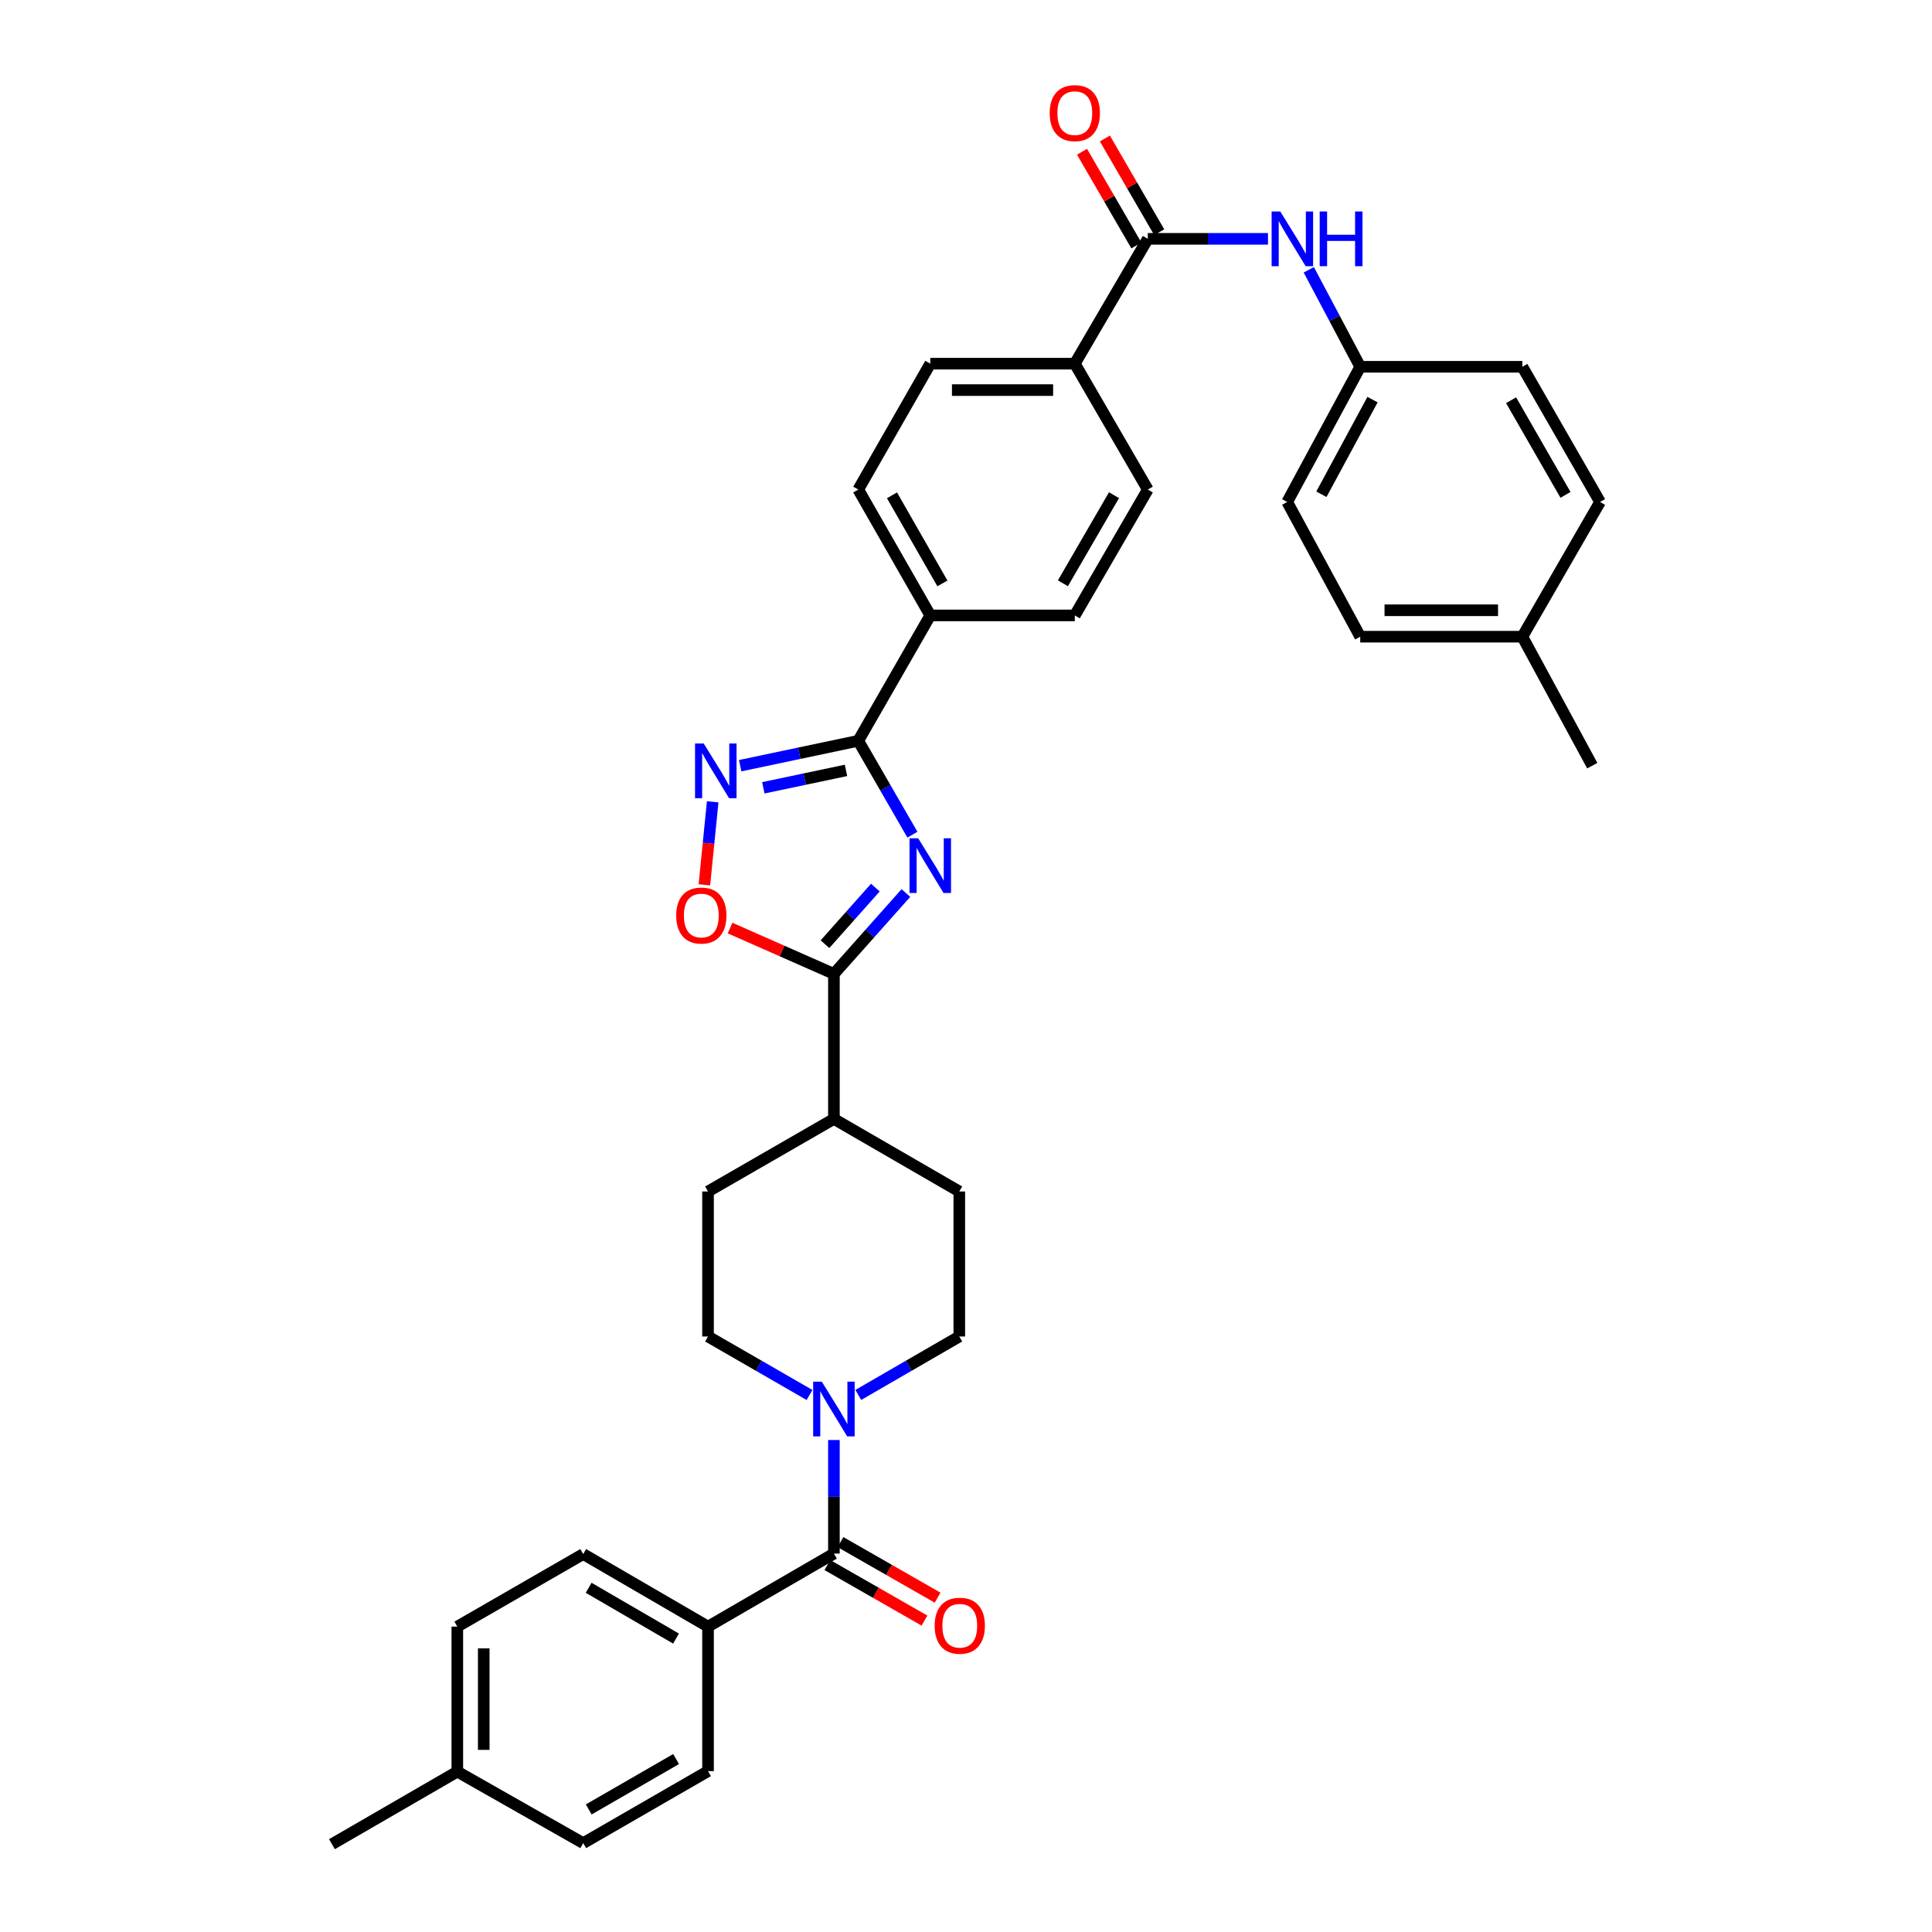 <?xml version='1.0' encoding='iso-8859-1'?>
<svg version='1.1' baseProfile='full'
              xmlns='http://www.w3.org/2000/svg'
                      xmlns:rdkit='http://www.rdkit.org/xml'
                      xmlns:xlink='http://www.w3.org/1999/xlink'
                  xml:space='preserve'
width='1000px' height='1000px' viewBox='0 0 1000 1000'>
<!-- END OF HEADER -->
<rect style='opacity:1.0;fill:#FFFFFF;stroke:none' width='1000' height='1000' x='0' y='0'> </rect>
<path class='bond-0' d='M 472.263,432.031 L 458.247,407.734' style='fill:none;fill-rule:evenodd;stroke:#0000FF;stroke-width:6px;stroke-linecap:butt;stroke-linejoin:miter;stroke-opacity:1' />
<path class='bond-0' d='M 458.247,407.734 L 444.231,383.436' style='fill:none;fill-rule:evenodd;stroke:#000000;stroke-width:6px;stroke-linecap:butt;stroke-linejoin:miter;stroke-opacity:1' />
<path class='bond-1' d='M 468.891,462.228 L 450.262,483.156' style='fill:none;fill-rule:evenodd;stroke:#0000FF;stroke-width:6px;stroke-linecap:butt;stroke-linejoin:miter;stroke-opacity:1' />
<path class='bond-1' d='M 450.262,483.156 L 431.633,504.084' style='fill:none;fill-rule:evenodd;stroke:#000000;stroke-width:6px;stroke-linecap:butt;stroke-linejoin:miter;stroke-opacity:1' />
<path class='bond-1' d='M 453.087,459.414 L 440.047,474.063' style='fill:none;fill-rule:evenodd;stroke:#0000FF;stroke-width:6px;stroke-linecap:butt;stroke-linejoin:miter;stroke-opacity:1' />
<path class='bond-1' d='M 440.047,474.063 L 427.007,488.712' style='fill:none;fill-rule:evenodd;stroke:#000000;stroke-width:6px;stroke-linecap:butt;stroke-linejoin:miter;stroke-opacity:1' />
<path class='bond-2' d='M 444.231,383.436 L 413.674,389.878' style='fill:none;fill-rule:evenodd;stroke:#000000;stroke-width:6px;stroke-linecap:butt;stroke-linejoin:miter;stroke-opacity:1' />
<path class='bond-2' d='M 413.674,389.878 L 383.116,396.32' style='fill:none;fill-rule:evenodd;stroke:#0000FF;stroke-width:6px;stroke-linecap:butt;stroke-linejoin:miter;stroke-opacity:1' />
<path class='bond-2' d='M 437.885,398.751 L 416.495,403.26' style='fill:none;fill-rule:evenodd;stroke:#000000;stroke-width:6px;stroke-linecap:butt;stroke-linejoin:miter;stroke-opacity:1' />
<path class='bond-2' d='M 416.495,403.26 L 395.105,407.769' style='fill:none;fill-rule:evenodd;stroke:#0000FF;stroke-width:6px;stroke-linecap:butt;stroke-linejoin:miter;stroke-opacity:1' />
<path class='bond-8' d='M 444.231,383.436 L 481.507,318.541' style='fill:none;fill-rule:evenodd;stroke:#000000;stroke-width:6px;stroke-linecap:butt;stroke-linejoin:miter;stroke-opacity:1' />
<path class='bond-3' d='M 431.633,504.084 L 404.755,492.22' style='fill:none;fill-rule:evenodd;stroke:#000000;stroke-width:6px;stroke-linecap:butt;stroke-linejoin:miter;stroke-opacity:1' />
<path class='bond-3' d='M 404.755,492.22 L 377.876,480.357' style='fill:none;fill-rule:evenodd;stroke:#FF0000;stroke-width:6px;stroke-linecap:butt;stroke-linejoin:miter;stroke-opacity:1' />
<path class='bond-11' d='M 431.633,504.084 L 431.633,579.16' style='fill:none;fill-rule:evenodd;stroke:#000000;stroke-width:6px;stroke-linecap:butt;stroke-linejoin:miter;stroke-opacity:1' />
<path class='bond-35' d='M 368.886,415.021 L 366.734,436.508' style='fill:none;fill-rule:evenodd;stroke:#0000FF;stroke-width:6px;stroke-linecap:butt;stroke-linejoin:miter;stroke-opacity:1' />
<path class='bond-35' d='M 366.734,436.508 L 364.583,457.994' style='fill:none;fill-rule:evenodd;stroke:#FF0000;stroke-width:6px;stroke-linecap:butt;stroke-linejoin:miter;stroke-opacity:1' />
<path class='bond-4' d='M 431.633,804.128 L 431.633,774.739' style='fill:none;fill-rule:evenodd;stroke:#000000;stroke-width:6px;stroke-linecap:butt;stroke-linejoin:miter;stroke-opacity:1' />
<path class='bond-4' d='M 431.633,774.739 L 431.633,745.349' style='fill:none;fill-rule:evenodd;stroke:#0000FF;stroke-width:6px;stroke-linecap:butt;stroke-linejoin:miter;stroke-opacity:1' />
<path class='bond-9' d='M 431.633,804.128 L 366.473,841.936' style='fill:none;fill-rule:evenodd;stroke:#000000;stroke-width:6px;stroke-linecap:butt;stroke-linejoin:miter;stroke-opacity:1' />
<path class='bond-14' d='M 428.238,810.064 L 453.373,824.44' style='fill:none;fill-rule:evenodd;stroke:#000000;stroke-width:6px;stroke-linecap:butt;stroke-linejoin:miter;stroke-opacity:1' />
<path class='bond-14' d='M 453.373,824.44 L 478.507,838.816' style='fill:none;fill-rule:evenodd;stroke:#FF0000;stroke-width:6px;stroke-linecap:butt;stroke-linejoin:miter;stroke-opacity:1' />
<path class='bond-14' d='M 435.028,798.192 L 460.163,812.568' style='fill:none;fill-rule:evenodd;stroke:#000000;stroke-width:6px;stroke-linecap:butt;stroke-linejoin:miter;stroke-opacity:1' />
<path class='bond-14' d='M 460.163,812.568 L 485.297,826.944' style='fill:none;fill-rule:evenodd;stroke:#FF0000;stroke-width:6px;stroke-linecap:butt;stroke-linejoin:miter;stroke-opacity:1' />
<path class='bond-5' d='M 419.013,722.046 L 392.743,706.908' style='fill:none;fill-rule:evenodd;stroke:#0000FF;stroke-width:6px;stroke-linecap:butt;stroke-linejoin:miter;stroke-opacity:1' />
<path class='bond-5' d='M 392.743,706.908 L 366.473,691.769' style='fill:none;fill-rule:evenodd;stroke:#000000;stroke-width:6px;stroke-linecap:butt;stroke-linejoin:miter;stroke-opacity:1' />
<path class='bond-36' d='M 444.248,722.02 L 470.388,706.894' style='fill:none;fill-rule:evenodd;stroke:#0000FF;stroke-width:6px;stroke-linecap:butt;stroke-linejoin:miter;stroke-opacity:1' />
<path class='bond-36' d='M 470.388,706.894 L 496.528,691.769' style='fill:none;fill-rule:evenodd;stroke:#000000;stroke-width:6px;stroke-linecap:butt;stroke-linejoin:miter;stroke-opacity:1' />
<path class='bond-6' d='M 594.101,123.623 L 556.316,188.236' style='fill:none;fill-rule:evenodd;stroke:#000000;stroke-width:6px;stroke-linecap:butt;stroke-linejoin:miter;stroke-opacity:1' />
<path class='bond-7' d='M 594.101,123.623 L 625.208,123.623' style='fill:none;fill-rule:evenodd;stroke:#000000;stroke-width:6px;stroke-linecap:butt;stroke-linejoin:miter;stroke-opacity:1' />
<path class='bond-7' d='M 625.208,123.623 L 656.315,123.623' style='fill:none;fill-rule:evenodd;stroke:#0000FF;stroke-width:6px;stroke-linecap:butt;stroke-linejoin:miter;stroke-opacity:1' />
<path class='bond-15' d='M 600.016,120.192 L 585.95,95.937' style='fill:none;fill-rule:evenodd;stroke:#000000;stroke-width:6px;stroke-linecap:butt;stroke-linejoin:miter;stroke-opacity:1' />
<path class='bond-15' d='M 585.95,95.937 L 571.884,71.682' style='fill:none;fill-rule:evenodd;stroke:#FF0000;stroke-width:6px;stroke-linecap:butt;stroke-linejoin:miter;stroke-opacity:1' />
<path class='bond-15' d='M 588.186,127.053 L 574.119,102.798' style='fill:none;fill-rule:evenodd;stroke:#000000;stroke-width:6px;stroke-linecap:butt;stroke-linejoin:miter;stroke-opacity:1' />
<path class='bond-15' d='M 574.119,102.798 L 560.053,78.544' style='fill:none;fill-rule:evenodd;stroke:#FF0000;stroke-width:6px;stroke-linecap:butt;stroke-linejoin:miter;stroke-opacity:1' />
<path class='bond-24' d='M 677.43,139.657 L 690.741,164.752' style='fill:none;fill-rule:evenodd;stroke:#0000FF;stroke-width:6px;stroke-linecap:butt;stroke-linejoin:miter;stroke-opacity:1' />
<path class='bond-24' d='M 690.741,164.752 L 704.051,189.847' style='fill:none;fill-rule:evenodd;stroke:#000000;stroke-width:6px;stroke-linecap:butt;stroke-linejoin:miter;stroke-opacity:1' />
<path class='bond-16' d='M 481.507,318.541 L 444.231,253.396' style='fill:none;fill-rule:evenodd;stroke:#000000;stroke-width:6px;stroke-linecap:butt;stroke-linejoin:miter;stroke-opacity:1' />
<path class='bond-16' d='M 487.786,301.977 L 461.693,256.376' style='fill:none;fill-rule:evenodd;stroke:#000000;stroke-width:6px;stroke-linecap:butt;stroke-linejoin:miter;stroke-opacity:1' />
<path class='bond-17' d='M 481.507,318.541 L 556.316,318.541' style='fill:none;fill-rule:evenodd;stroke:#000000;stroke-width:6px;stroke-linecap:butt;stroke-linejoin:miter;stroke-opacity:1' />
<path class='bond-22' d='M 366.473,841.936 L 301.867,804.379' style='fill:none;fill-rule:evenodd;stroke:#000000;stroke-width:6px;stroke-linecap:butt;stroke-linejoin:miter;stroke-opacity:1' />
<path class='bond-22' d='M 349.909,848.126 L 304.685,821.836' style='fill:none;fill-rule:evenodd;stroke:#000000;stroke-width:6px;stroke-linecap:butt;stroke-linejoin:miter;stroke-opacity:1' />
<path class='bond-23' d='M 366.473,841.936 L 366.473,916.738' style='fill:none;fill-rule:evenodd;stroke:#000000;stroke-width:6px;stroke-linecap:butt;stroke-linejoin:miter;stroke-opacity:1' />
<path class='bond-10' d='M 556.316,188.236 L 594.101,253.396' style='fill:none;fill-rule:evenodd;stroke:#000000;stroke-width:6px;stroke-linecap:butt;stroke-linejoin:miter;stroke-opacity:1' />
<path class='bond-37' d='M 556.316,188.236 L 481.507,188.236' style='fill:none;fill-rule:evenodd;stroke:#000000;stroke-width:6px;stroke-linecap:butt;stroke-linejoin:miter;stroke-opacity:1' />
<path class='bond-37' d='M 545.095,201.912 L 492.728,201.912' style='fill:none;fill-rule:evenodd;stroke:#000000;stroke-width:6px;stroke-linecap:butt;stroke-linejoin:miter;stroke-opacity:1' />
<path class='bond-20' d='M 431.633,579.16 L 496.528,616.709' style='fill:none;fill-rule:evenodd;stroke:#000000;stroke-width:6px;stroke-linecap:butt;stroke-linejoin:miter;stroke-opacity:1' />
<path class='bond-21' d='M 431.633,579.16 L 366.473,616.709' style='fill:none;fill-rule:evenodd;stroke:#000000;stroke-width:6px;stroke-linecap:butt;stroke-linejoin:miter;stroke-opacity:1' />
<path class='bond-12' d='M 496.528,691.769 L 496.528,616.709' style='fill:none;fill-rule:evenodd;stroke:#000000;stroke-width:6px;stroke-linecap:butt;stroke-linejoin:miter;stroke-opacity:1' />
<path class='bond-13' d='M 366.473,691.769 L 366.473,616.709' style='fill:none;fill-rule:evenodd;stroke:#000000;stroke-width:6px;stroke-linecap:butt;stroke-linejoin:miter;stroke-opacity:1' />
<path class='bond-18' d='M 444.231,253.396 L 481.507,188.236' style='fill:none;fill-rule:evenodd;stroke:#000000;stroke-width:6px;stroke-linecap:butt;stroke-linejoin:miter;stroke-opacity:1' />
<path class='bond-19' d='M 556.316,318.541 L 594.101,253.396' style='fill:none;fill-rule:evenodd;stroke:#000000;stroke-width:6px;stroke-linecap:butt;stroke-linejoin:miter;stroke-opacity:1' />
<path class='bond-19' d='M 550.154,301.908 L 576.603,256.306' style='fill:none;fill-rule:evenodd;stroke:#000000;stroke-width:6px;stroke-linecap:butt;stroke-linejoin:miter;stroke-opacity:1' />
<path class='bond-26' d='M 301.867,804.379 L 236.707,841.936' style='fill:none;fill-rule:evenodd;stroke:#000000;stroke-width:6px;stroke-linecap:butt;stroke-linejoin:miter;stroke-opacity:1' />
<path class='bond-25' d='M 366.473,916.738 L 301.867,953.998' style='fill:none;fill-rule:evenodd;stroke:#000000;stroke-width:6px;stroke-linecap:butt;stroke-linejoin:miter;stroke-opacity:1' />
<path class='bond-25' d='M 349.95,910.48 L 304.726,936.562' style='fill:none;fill-rule:evenodd;stroke:#000000;stroke-width:6px;stroke-linecap:butt;stroke-linejoin:miter;stroke-opacity:1' />
<path class='bond-29' d='M 704.051,189.847 L 787.963,189.847' style='fill:none;fill-rule:evenodd;stroke:#000000;stroke-width:6px;stroke-linecap:butt;stroke-linejoin:miter;stroke-opacity:1' />
<path class='bond-30' d='M 704.051,189.847 L 666.251,259.824' style='fill:none;fill-rule:evenodd;stroke:#000000;stroke-width:6px;stroke-linecap:butt;stroke-linejoin:miter;stroke-opacity:1' />
<path class='bond-30' d='M 710.414,206.843 L 683.954,255.827' style='fill:none;fill-rule:evenodd;stroke:#000000;stroke-width:6px;stroke-linecap:butt;stroke-linejoin:miter;stroke-opacity:1' />
<path class='bond-27' d='M 301.867,953.998 L 236.707,916.989' style='fill:none;fill-rule:evenodd;stroke:#000000;stroke-width:6px;stroke-linecap:butt;stroke-linejoin:miter;stroke-opacity:1' />
<path class='bond-38' d='M 236.707,841.936 L 236.707,916.989' style='fill:none;fill-rule:evenodd;stroke:#000000;stroke-width:6px;stroke-linecap:butt;stroke-linejoin:miter;stroke-opacity:1' />
<path class='bond-38' d='M 250.384,853.194 L 250.384,905.731' style='fill:none;fill-rule:evenodd;stroke:#000000;stroke-width:6px;stroke-linecap:butt;stroke-linejoin:miter;stroke-opacity:1' />
<path class='bond-33' d='M 236.707,916.989 L 171.813,954.545' style='fill:none;fill-rule:evenodd;stroke:#000000;stroke-width:6px;stroke-linecap:butt;stroke-linejoin:miter;stroke-opacity:1' />
<path class='bond-28' d='M 787.963,329.551 L 704.051,329.551' style='fill:none;fill-rule:evenodd;stroke:#000000;stroke-width:6px;stroke-linecap:butt;stroke-linejoin:miter;stroke-opacity:1' />
<path class='bond-28' d='M 775.377,315.874 L 716.638,315.874' style='fill:none;fill-rule:evenodd;stroke:#000000;stroke-width:6px;stroke-linecap:butt;stroke-linejoin:miter;stroke-opacity:1' />
<path class='bond-34' d='M 787.963,329.551 L 824.153,396.307' style='fill:none;fill-rule:evenodd;stroke:#000000;stroke-width:6px;stroke-linecap:butt;stroke-linejoin:miter;stroke-opacity:1' />
<path class='bond-39' d='M 787.963,329.551 L 828.187,259.824' style='fill:none;fill-rule:evenodd;stroke:#000000;stroke-width:6px;stroke-linecap:butt;stroke-linejoin:miter;stroke-opacity:1' />
<path class='bond-31' d='M 787.963,189.847 L 828.187,259.824' style='fill:none;fill-rule:evenodd;stroke:#000000;stroke-width:6px;stroke-linecap:butt;stroke-linejoin:miter;stroke-opacity:1' />
<path class='bond-31' d='M 782.14,207.159 L 810.296,256.143' style='fill:none;fill-rule:evenodd;stroke:#000000;stroke-width:6px;stroke-linecap:butt;stroke-linejoin:miter;stroke-opacity:1' />
<path class='bond-32' d='M 666.251,259.824 L 704.051,329.551' style='fill:none;fill-rule:evenodd;stroke:#000000;stroke-width:6px;stroke-linecap:butt;stroke-linejoin:miter;stroke-opacity:1' />
<path  class='atom-0' d='M 475.247 433.897
L 484.527 448.897
Q 485.447 450.377, 486.927 453.057
Q 488.407 455.737, 488.487 455.897
L 488.487 433.897
L 492.247 433.897
L 492.247 462.217
L 488.367 462.217
L 478.407 445.817
Q 477.247 443.897, 476.007 441.697
Q 474.807 439.497, 474.447 438.817
L 474.447 462.217
L 470.767 462.217
L 470.767 433.897
L 475.247 433.897
' fill='#0000FF'/>
<path  class='atom-3' d='M 364.232 384.821
L 373.512 399.821
Q 374.432 401.301, 375.912 403.981
Q 377.392 406.661, 377.472 406.821
L 377.472 384.821
L 381.232 384.821
L 381.232 413.141
L 377.352 413.141
L 367.392 396.741
Q 366.232 394.821, 364.992 392.621
Q 363.792 390.421, 363.432 389.741
L 363.432 413.141
L 359.752 413.141
L 359.752 384.821
L 364.232 384.821
' fill='#0000FF'/>
<path  class='atom-4' d='M 350.001 473.871
Q 350.001 467.071, 353.361 463.271
Q 356.721 459.471, 363.001 459.471
Q 369.281 459.471, 372.641 463.271
Q 376.001 467.071, 376.001 473.871
Q 376.001 480.751, 372.601 484.671
Q 369.201 488.551, 363.001 488.551
Q 356.761 488.551, 353.361 484.671
Q 350.001 480.791, 350.001 473.871
M 363.001 485.351
Q 367.321 485.351, 369.641 482.471
Q 372.001 479.551, 372.001 473.871
Q 372.001 468.311, 369.641 465.511
Q 367.321 462.671, 363.001 462.671
Q 358.681 462.671, 356.321 465.471
Q 354.001 468.271, 354.001 473.871
Q 354.001 479.591, 356.321 482.471
Q 358.681 485.351, 363.001 485.351
' fill='#FF0000'/>
<path  class='atom-6' d='M 425.373 715.159
L 434.653 730.159
Q 435.573 731.639, 437.053 734.319
Q 438.533 736.999, 438.613 737.159
L 438.613 715.159
L 442.373 715.159
L 442.373 743.479
L 438.493 743.479
L 428.533 727.079
Q 427.373 725.159, 426.133 722.959
Q 424.933 720.759, 424.573 720.079
L 424.573 743.479
L 420.893 743.479
L 420.893 715.159
L 425.373 715.159
' fill='#0000FF'/>
<path  class='atom-8' d='M 662.666 109.463
L 671.946 124.463
Q 672.866 125.943, 674.346 128.623
Q 675.826 131.303, 675.906 131.463
L 675.906 109.463
L 679.666 109.463
L 679.666 137.783
L 675.786 137.783
L 665.826 121.383
Q 664.666 119.463, 663.426 117.263
Q 662.226 115.063, 661.866 114.383
L 661.866 137.783
L 658.186 137.783
L 658.186 109.463
L 662.666 109.463
' fill='#0000FF'/>
<path  class='atom-8' d='M 683.066 109.463
L 686.906 109.463
L 686.906 121.503
L 701.386 121.503
L 701.386 109.463
L 705.226 109.463
L 705.226 137.783
L 701.386 137.783
L 701.386 124.703
L 686.906 124.703
L 686.906 137.783
L 683.066 137.783
L 683.066 109.463
' fill='#0000FF'/>
<path  class='atom-15' d='M 483.778 841.469
Q 483.778 834.669, 487.138 830.869
Q 490.498 827.069, 496.778 827.069
Q 503.058 827.069, 506.418 830.869
Q 509.778 834.669, 509.778 841.469
Q 509.778 848.349, 506.378 852.269
Q 502.978 856.149, 496.778 856.149
Q 490.538 856.149, 487.138 852.269
Q 483.778 848.389, 483.778 841.469
M 496.778 852.949
Q 501.098 852.949, 503.418 850.069
Q 505.778 847.149, 505.778 841.469
Q 505.778 835.909, 503.418 833.109
Q 501.098 830.269, 496.778 830.269
Q 492.458 830.269, 490.098 833.069
Q 487.778 835.869, 487.778 841.469
Q 487.778 847.189, 490.098 850.069
Q 492.458 852.949, 496.778 852.949
' fill='#FF0000'/>
<path  class='atom-16' d='M 543.316 58.55
Q 543.316 51.75, 546.676 47.95
Q 550.036 44.15, 556.316 44.15
Q 562.596 44.15, 565.956 47.95
Q 569.316 51.75, 569.316 58.55
Q 569.316 65.43, 565.916 69.35
Q 562.516 73.23, 556.316 73.23
Q 550.076 73.23, 546.676 69.35
Q 543.316 65.47, 543.316 58.55
M 556.316 70.03
Q 560.636 70.03, 562.956 67.15
Q 565.316 64.23, 565.316 58.55
Q 565.316 52.99, 562.956 50.19
Q 560.636 47.35, 556.316 47.35
Q 551.996 47.35, 549.636 50.15
Q 547.316 52.95, 547.316 58.55
Q 547.316 64.27, 549.636 67.15
Q 551.996 70.03, 556.316 70.03
' fill='#FF0000'/>
</svg>
